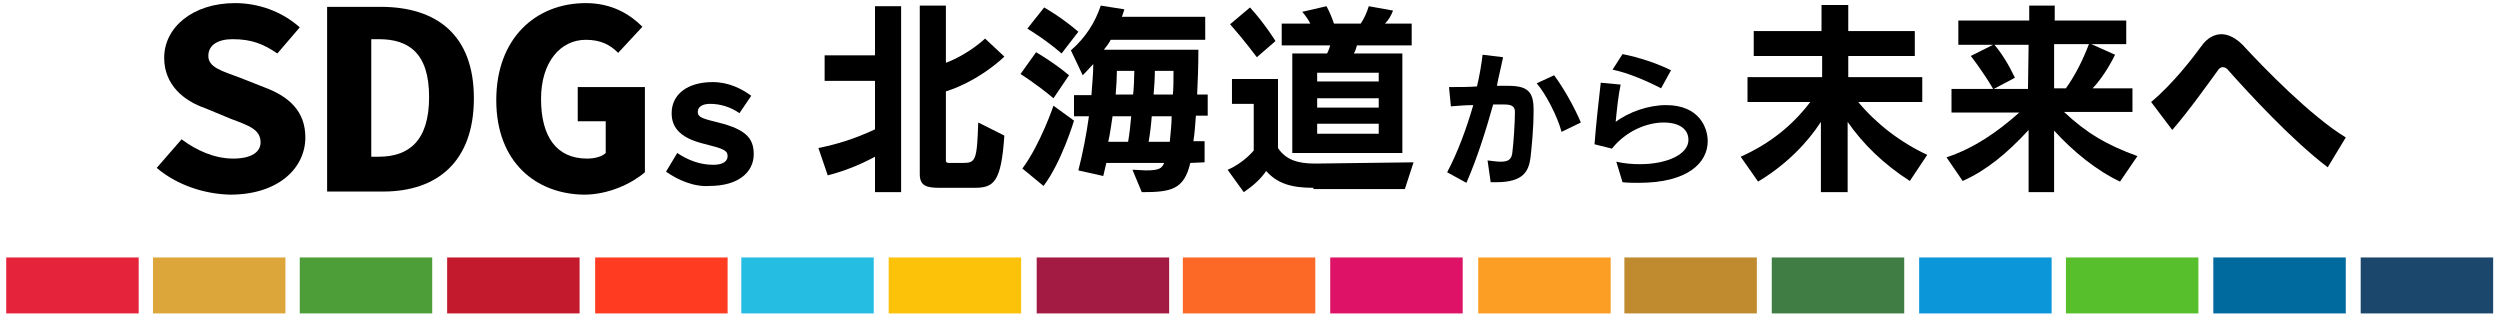 <?xml version="1.0" encoding="utf-8"?>
<!-- Generator: Adobe Illustrator 26.0.1, SVG Export Plug-In . SVG Version: 6.00 Build 0)  -->
<svg version="1.1" id="pass" xmlns="http://www.w3.org/2000/svg" xmlns:xlink="http://www.w3.org/1999/xlink" x="0px" y="0px"
	 viewBox="0 0 402 52" style="enable-background:new 0 0 402 52;" xml:space="preserve">
<style type="text/css">
	.st0{fill:#BF8B2E;}
	.st1{fill:#DDA63A;}
	.st2{fill:#A31A42;}
	.st3{fill:#FF3B21;}
	.st4{fill:#00699E;}
	.st5{fill:#C41A2E;}
	.st6{fill:#DE1266;}
	.st7{fill:#1A476B;}
	.st8{fill:#FCC20A;}
	.st9{fill:#FC9E24;}
	.st10{fill:#407D45;}
	.st11{fill:#26BDE3;}
	.st12{fill:#0A96D9;}
	.st13{fill:#57BF2B;}
	.st14{fill:#FC6926;}
	.st15{fill:#4D9E38;}
	.st16{fill:#E5243B;}
</style>
<path d="M374.3,26.9c-5.7-4.3-12.7-11.9-15.9-15.5c-0.3-0.4-0.6-0.6-1-0.6c-0.3,0-0.6,0.2-0.9,0.7c-1.1,1.5-4.5,6.3-7.2,9.4
	l-3.4-4.5c3.5-2.9,6.7-7.1,8.1-9c0.9-1.3,2.1-1.9,3.2-1.9s2.3,0.6,3.4,1.7c3.4,3.7,11,11.5,16.6,14.9L374.3,26.9z"/>
<path d="M340.9,29.2c-3.8-1.8-7.5-4.8-10.6-8.2v9.9h-4.1v-10c-3.5,3.8-6.8,6.5-10.6,8.2l-2.6-3.8c4.5-1.5,8.2-4.1,11.7-7.2h-10.9
	v-3.8h6.7c-1.7-2.9-3.6-5.3-3.6-5.3l3.6-1.8h-5.6V3.3h11.4V0.9h4.1v2.4h11.5v3.8h-5.6l3.8,1.7c0,0-1.5,3.2-3.6,5.4h6.4V18h-11
	c3.5,3.3,6.8,5.3,11.8,7.1L340.9,29.2z M326.2,7.2h-5.5c1.2,1.4,2.3,3.2,3.3,5.3l-3.4,1.8h5.5L326.2,7.2L326.2,7.2z M332.2,14.2
	c1.5-2.1,2.7-4.5,3.7-7.1h-5.6v7.1H332.2z"/>
<path d="M307.1,29.1c-4.2-2.7-7.5-5.9-10-9.5v11.3h-4.3V19.6c-2.2,3.4-5.6,6.9-10.1,9.6l-2.8-4c4.7-2.1,8.3-5,11.2-8.8H281v-4h12V9
	H282V5h10.9V0.8h4.3V5h10.7v4h-10.7v3.4h11.9v4h-10.3c2.9,3.5,6.8,6.5,11.1,8.5L307.1,29.1z"/>
<path d="M25.2,27l4-4.6c2.4,1.8,5.3,3.1,8.3,3.1s4.4-1.1,4.4-2.6c0-2.1-1.9-2.7-4.8-3.8L33,17.4c-3.5-1.2-6.6-3.8-6.6-8.1
	c0-4.9,4.6-8.8,11.4-8.8c3.7,0,7.5,1.3,10.4,3.9l-3.6,4.2c-2.2-1.5-4.1-2.3-7.2-2.3c-2.3,0-3.9,0.9-3.9,2.7s2.1,2.4,5.1,3.5l3.8,1.5
	c4.1,1.5,6.7,3.9,6.7,8.1c0,4.9-4.3,9.2-12.1,9.2C32.9,31.2,28.5,29.8,25.2,27z"/>
<path d="M52.6,1.1h8.6c9,0,15,4.5,15,14.7s-5.9,15-14.6,15h-9V1.1z M60.9,25.2c4.8,0,8.1-2.5,8.1-9.6s-3.3-9.3-8.1-9.3h-1.2v18.9
	H60.9L60.9,25.2z"/>
<path d="M79.8,16.1c0-9.9,6.3-15.6,14.4-15.6c4.2,0,7.1,1.8,9.1,3.8l-3.9,4.2c-1.3-1.3-2.8-2.1-5.2-2.1c-4.1,0-7.2,3.6-7.2,9.5
	c0,6.1,2.5,9.6,7.4,9.6c1.2,0,2.4-0.3,3-0.9v-5.1h-4.5V14h10.8v13.7c-2.1,1.8-5.8,3.6-9.8,3.6C86.2,31.2,79.8,26.1,79.8,16.1z"/>
<path d="M107.1,27.6l1.8-3c1.8,1.2,3.7,1.9,5.8,1.9c1.6,0,2.3-0.6,2.3-1.4c0-0.9-0.7-1.2-3.5-1.9c-3.9-0.9-5.5-2.5-5.5-5
	c0-3,2.5-5,6.6-5c2.6,0,4.7,1.1,6.2,2.2l-1.9,2.8c-1.4-1-3.1-1.5-4.7-1.5c-1.3,0-2,0.5-2,1.3c0,0.9,0.9,1.1,3.3,1.7
	c4.4,1.1,5.7,2.5,5.7,5.1c0,2.9-2.5,5.1-7.1,5.1C111.6,30.1,108.9,28.9,107.1,27.6z"/>
<path d="M259.9,26c1.3,0.3,2.6,0.4,3.8,0.4c4.4,0,7.8-1.6,7.8-3.9c0-1.7-1.4-2.8-4-2.8s-6,1.3-8.3,4.2l-2.8-0.7
	c0.2-2.8,0.7-7.3,1-9.9l3.2,0.3c-0.4,1.9-0.6,4-0.8,6c2.1-1.6,5.3-2.7,8.1-2.7c5.3,0,6.7,3.6,6.7,5.8c0,3.4-3.1,6.7-11.1,6.7
	c-0.8,0-1.7,0-2.6-0.1L259.9,26z M267.1,14.2c-2.1-1.1-5.3-2.5-7.8-3l1.6-2.5c2.6,0.5,5.6,1.5,7.8,2.6L267.1,14.2z"/>
<path d="M239.2,25.8c0.9,0.1,1.6,0.2,2.1,0.2c1.3,0,1.8-0.4,1.9-1.6c0.2-1.6,0.4-4.8,0.4-6.4c0-0.8-0.4-1.2-1.7-1.2h-0.1
	c-0.5,0-1.1,0-1.7,0c-1.2,4.3-2.6,8.7-4.3,12.6l-3.1-1.7c1.7-3.2,3.1-7,4.2-10.8c-1.1,0-2.3,0.1-3.6,0.2L233,14c1.6,0,3.2,0,4.5-0.1
	c0.4-1.7,0.7-3.4,0.9-5.1l3.3,0.4c-0.3,1.5-0.7,3-1,4.6c0.6,0,1.2,0,1.7,0h0.1c3.1,0,4.1,0.9,4.1,3.8v0.2c0,2.9-0.3,5.8-0.5,7.6
	c-0.3,2.1-1.1,3.9-5.5,3.9c-0.3,0-0.6,0-0.9,0L239.2,25.8z M251.1,21.2c-0.7-2.6-2.6-6.2-4-7.8l2.8-1.3c1.5,2,3.3,5.2,4.3,7.6
	L251.1,21.2z"/>
<path d="M211.2,30.2c-3.6,0-5.8-0.7-7.6-2.7c-0.9,1.3-2,2.3-3.6,3.4l-2.6-3.6c2.6-1.1,4.2-3.1,4.2-3.1v-7.5h-3.5v-4h7.4v11.1
	c1.2,1.8,3,2.5,5.9,2.5h0.2l15.7-0.2l-1.4,4.3h-14.7V30.2z M202.1,9.2c0,0-2-2.7-4.3-5.3l3.2-2.7c2.3,2.5,4.1,5.4,4.1,5.4L202.1,9.2
	z M207.8,24.6v-16h5.6c0.2-0.4,0.4-0.9,0.5-1.3h-7.8V3.8h4.6c-0.3-0.6-0.7-1.2-1.3-1.9l3.9-0.9c0.5,0.9,0.9,1.9,1.2,2.8h4.3
	c0.5-0.7,1-1.8,1.3-2.8l3.9,0.7c-0.3,0.8-0.7,1.5-1.3,2.1h4.3v3.5h-8.8c-0.1,0.4-0.3,1-0.5,1.3h7.8v16H207.8L207.8,24.6z
	 M221.7,11.7h-9.9v1.4h9.9V11.7z M221.7,15.8h-9.9v1.5h9.9V15.8z M221.7,19.9h-9.9v1.6h9.9V19.9z"/>
<path d="M169.4,15.8c-2.6-2.2-5.3-3.9-5.3-3.9l2.5-3.5c0,0,2.8,1.6,5.3,3.7L169.4,15.8z M164.4,27.1c2.9-3.9,5-10.1,5-10.1l3.3,2.4
	c0,0-2,6.7-4.9,10.5L164.4,27.1z M170.7,8.6c-2.5-2.2-5.5-4-5.5-4l2.7-3.4c0,0,2.7,1.5,5.5,3.9L170.7,8.6z M191.4,26.2
	c-1,4.3-3.1,4.7-7.8,4.7l-1.5-3.6c0.9,0,1.6,0.1,2.1,0.1c2.2,0,2.6-0.3,3-1.2h-9.3c-0.2,0.7-0.3,1.4-0.5,2.1l-4-0.9
	c0.7-2.7,1.3-5.8,1.7-8.7h-2.4v-3.4h2.8c0.1-1.5,0.3-3.4,0.3-5c-0.9,1-1.7,1.8-1.7,1.8l-1.9-4c2.4-2.1,3.9-4.5,4.8-7.2l3.8,0.6
	c-0.1,0.4-0.3,0.9-0.4,1.2h13.4v3.7h-15.2c-0.3,0.6-0.7,1.1-1.1,1.6h15.2c0,2.7-0.1,5.1-0.2,7.2h1.7v3.4h-1.9
	c-0.1,1.3-0.2,2.9-0.4,4.1h1.8v3.4L191.4,26.2L191.4,26.2z M181.4,22.8c0.2-1.1,0.4-2.9,0.5-4.1h-3c-0.2,1.2-0.4,2.9-0.7,4.1H181.4z
	 M182.2,15.2c0.1-0.6,0.2-2.8,0.2-3.8h-2.8c0,0.9-0.1,2.6-0.2,3.8H182.2z M188.1,22.8c0.1-1.1,0.3-2.8,0.3-4.1h-3.2
	c-0.1,1.4-0.3,3-0.5,4.1H188.1z M188.6,15.2c0.1-1,0.1-2.6,0.1-3.8h-3c0,1.1-0.1,2.7-0.2,3.8H188.6z"/>
<path d="M140.7,30.9v-5.7c-2.4,1.3-4.9,2.3-7.6,3l-1.5-4.4c3-0.6,5.9-1.5,9.1-3V13h-8.1V8.9h8.1V1h4.2v29.9H140.7z M151.1,30.2
	c-2.1,0-3.2-0.3-3.2-2.2V0.9h4.2v9.2c3.7-1.4,6.3-3.9,6.3-3.9l3.1,2.9c0,0-3.8,3.8-9.4,5.6v11.1c0,0.4,0.3,0.4,0.6,0.4h2.2
	c2,0,2.2-0.5,2.4-6.5l4.2,2.1c-0.5,7.5-1.7,8.4-4.8,8.4C156.7,30.2,151.1,30.2,151.1,30.2z"/>
<rect x="261.2" y="41.4" class="st0" width="21.3" height="9"/>
<rect x="24.6" y="41.4" class="st1" width="21.3" height="9"/>
<rect x="166.7" y="41.4" class="st2" width="21.3" height="9"/>
<rect x="95.7" y="41.4" class="st3" width="21.3" height="9"/>
<rect x="355.9" y="41.4" class="st4" width="21.3" height="9"/>
<rect x="71.9" y="41.4" class="st5" width="21.3" height="9"/>
<rect x="213.9" y="41.4" class="st6" width="21.3" height="9"/>
<rect x="379.6" y="41.4" class="st7" width="21.3" height="9"/>
<rect x="142.9" y="41.4" class="st8" width="21.3" height="9"/>
<rect x="237.7" y="41.4" class="st9" width="21.3" height="9"/>
<rect x="284.9" y="41.4" class="st10" width="21.3" height="9"/>
<rect x="119.2" y="41.4" class="st11" width="21.3" height="9"/>
<rect x="308.6" y="41.4" class="st12" width="21.3" height="9"/>
<rect x="332.2" y="41.4" class="st13" width="21.3" height="9"/>
<rect x="190.2" y="41.4" class="st14" width="21.3" height="9"/>
<rect x="48.2" y="41.4" class="st15" width="21.3" height="9"/>
<rect x="1" y="41.4" class="st16" width="21.3" height="9"/>
</svg>
